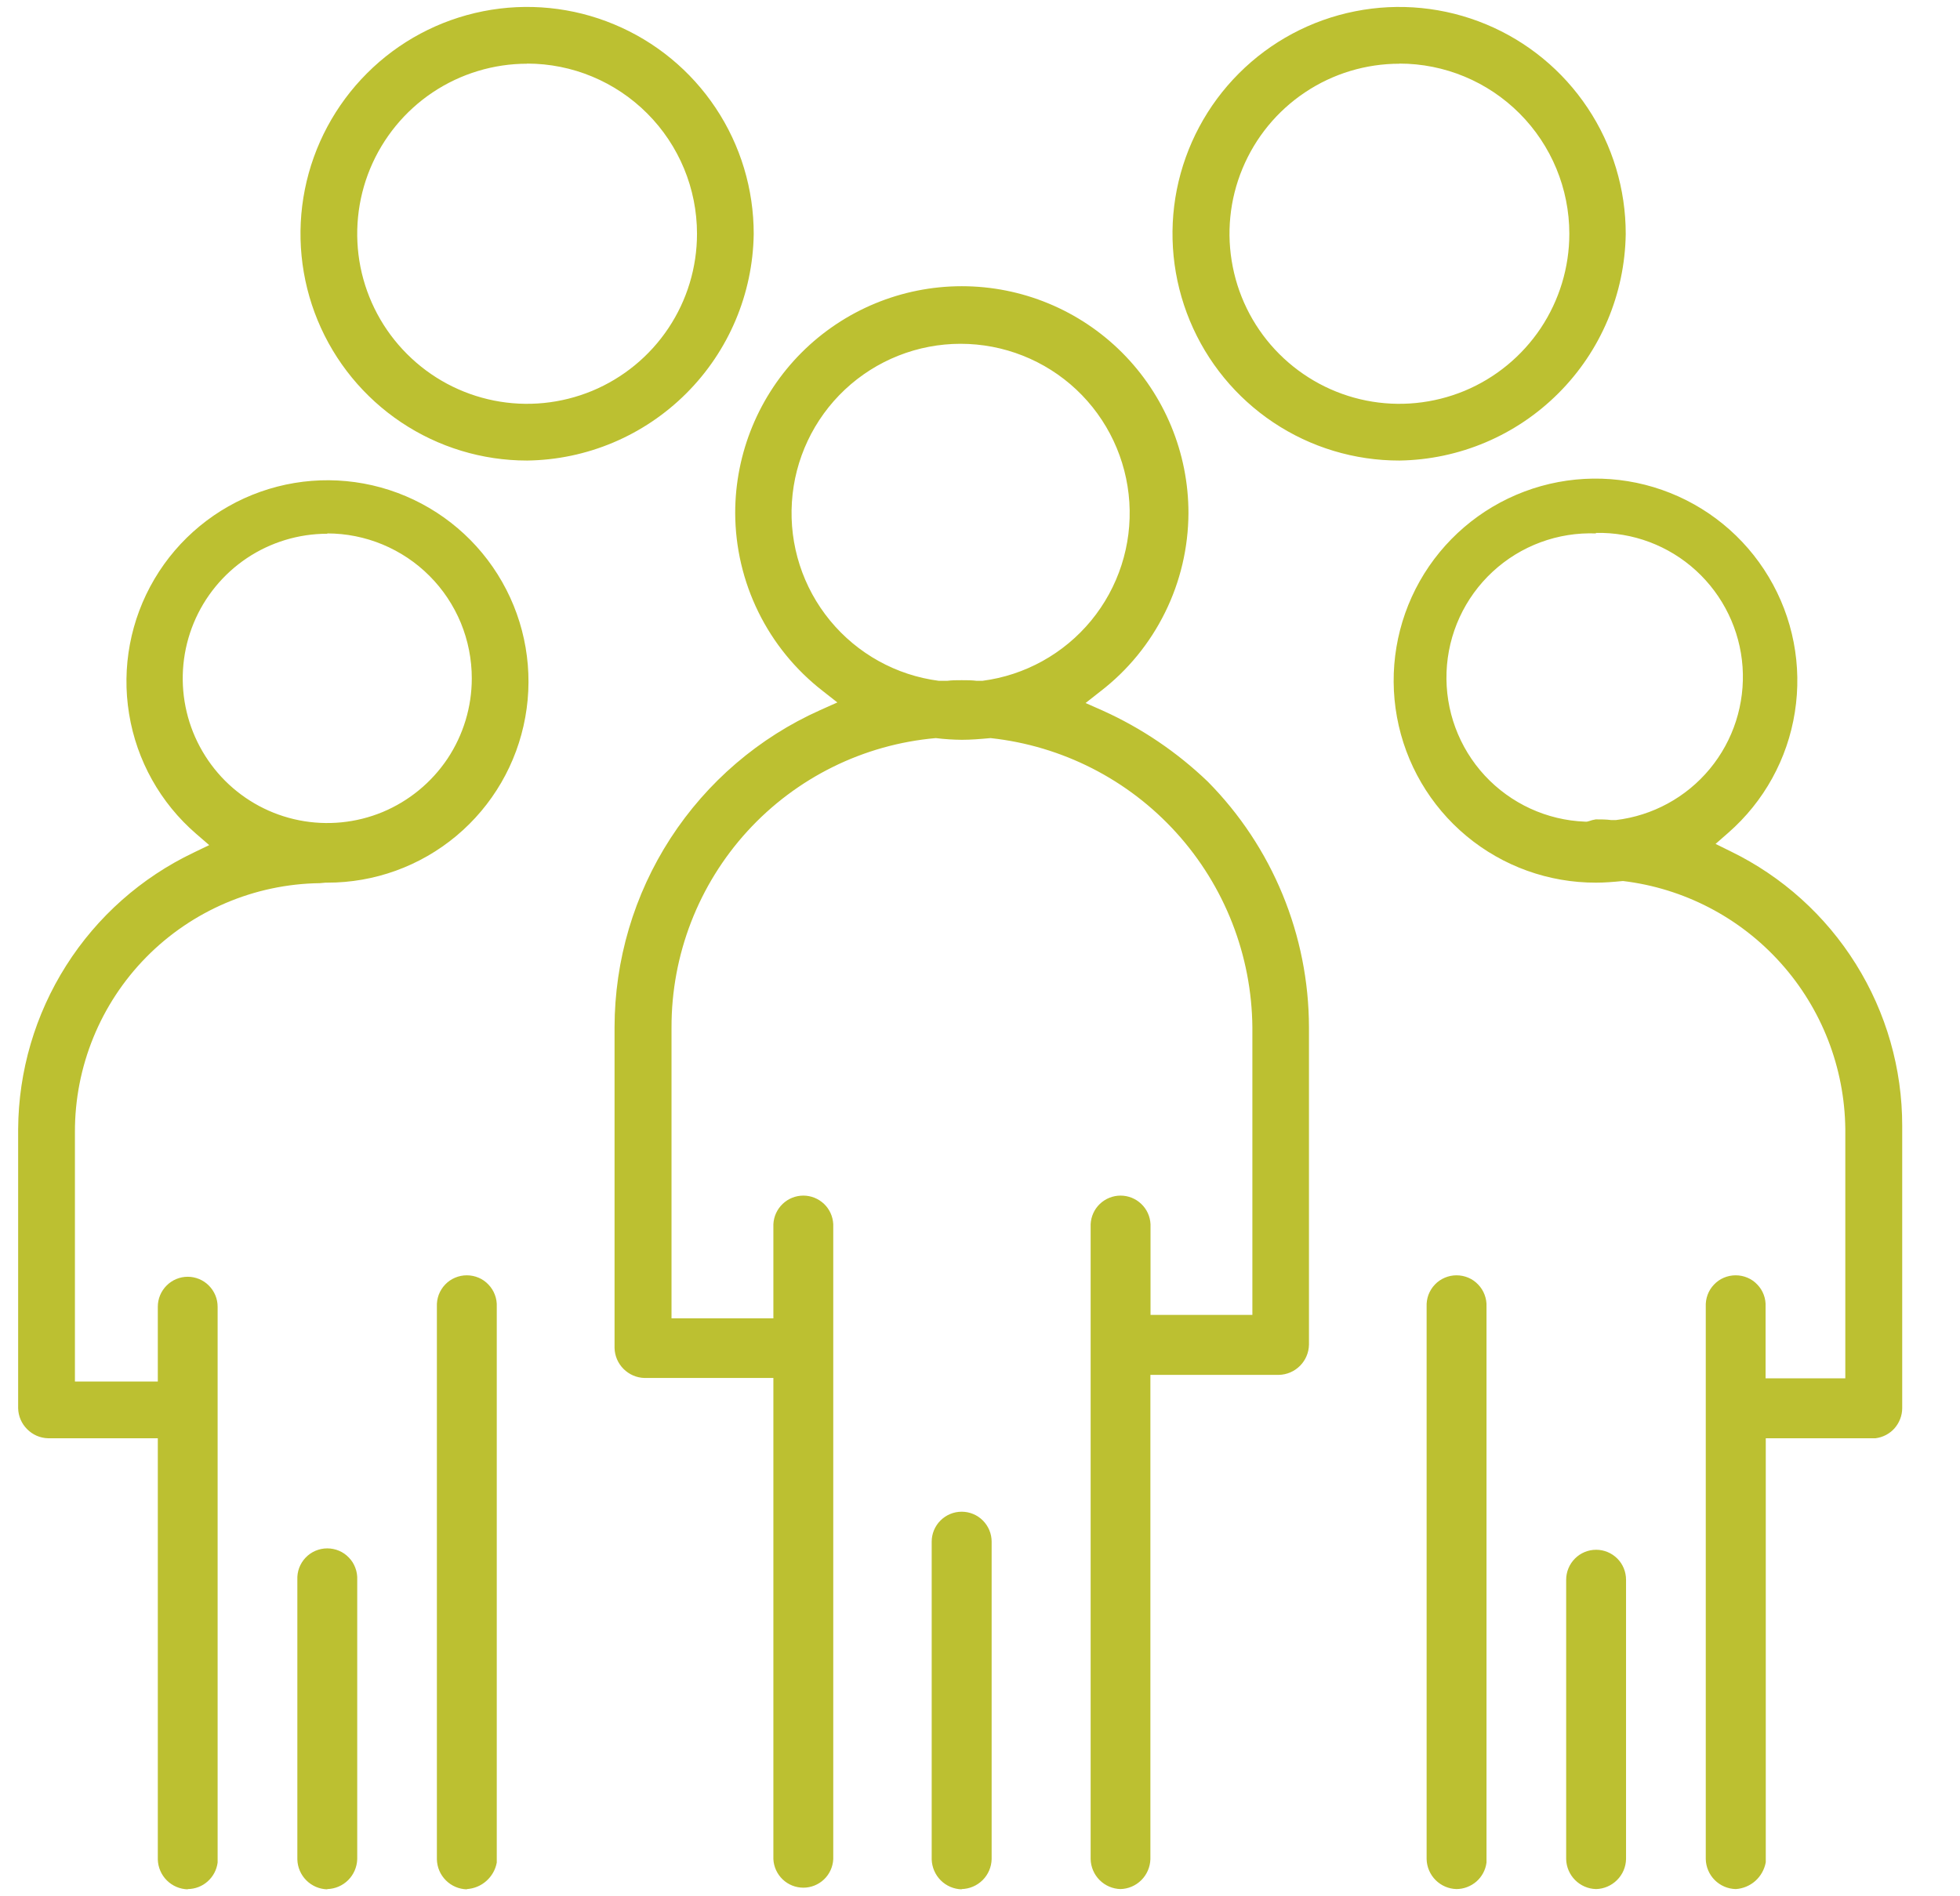 <svg width="31" height="30" viewBox="0 0 31 30" fill="none" xmlns="http://www.w3.org/2000/svg">
<path d="M27.453 29.886C27.328 29.883 27.209 29.832 27.121 29.744C27.033 29.656 26.982 29.537 26.979 29.413V20.673C26.976 20.609 26.986 20.545 27.008 20.484C27.03 20.424 27.065 20.369 27.109 20.323C27.153 20.276 27.206 20.239 27.265 20.214C27.324 20.189 27.388 20.176 27.452 20.176C27.516 20.176 27.58 20.189 27.639 20.214C27.698 20.239 27.751 20.276 27.795 20.323C27.839 20.369 27.874 20.424 27.896 20.484C27.919 20.545 27.928 20.609 27.925 20.673V21.806H29.186V17.861C29.175 16.891 28.813 15.958 28.165 15.236C27.518 14.514 26.631 14.053 25.669 13.938C25.502 13.954 25.375 13.964 25.244 13.964C24.495 13.966 23.77 13.705 23.195 13.227C22.619 12.748 22.23 12.082 22.095 11.345C21.96 10.608 22.087 9.848 22.455 9.195C22.823 8.543 23.409 8.041 24.109 7.777C24.809 7.513 25.58 7.503 26.286 7.75C26.993 7.997 27.59 8.484 27.974 9.127C28.359 9.77 28.505 10.527 28.388 11.267C28.272 12.007 27.899 12.682 27.335 13.175L27.134 13.351L27.375 13.47C28.188 13.866 28.874 14.484 29.353 15.252C29.833 16.02 30.087 16.907 30.086 17.813V22.28C30.085 22.397 30.041 22.509 29.964 22.597C29.886 22.684 29.779 22.74 29.663 22.754H27.928V29.462C27.907 29.576 27.849 29.68 27.763 29.757C27.677 29.833 27.568 29.879 27.453 29.886ZM25.244 8.439C24.64 8.416 24.051 8.634 23.608 9.045C23.164 9.456 22.902 10.027 22.879 10.632C22.856 11.236 23.073 11.826 23.484 12.27C23.895 12.713 24.465 12.976 25.069 12.999H25.1L25.131 12.991C25.166 12.978 25.202 12.969 25.239 12.963C25.323 12.963 25.404 12.963 25.485 12.974H25.556C26.137 12.905 26.669 12.616 27.043 12.164C27.416 11.713 27.601 11.136 27.561 10.551C27.52 9.967 27.256 9.421 26.824 9.026C26.392 8.631 25.824 8.418 25.239 8.431L25.244 8.439ZM25.244 29.886C25.119 29.883 25.001 29.832 24.913 29.744C24.825 29.656 24.774 29.537 24.771 29.413V24.993C24.771 24.867 24.821 24.746 24.91 24.657C24.998 24.568 25.119 24.518 25.245 24.518C25.37 24.518 25.491 24.568 25.58 24.657C25.669 24.746 25.718 24.867 25.718 24.993V29.413C25.715 29.537 25.664 29.656 25.575 29.744C25.487 29.832 25.368 29.883 25.244 29.886ZM23.037 29.886C22.912 29.883 22.794 29.832 22.706 29.744C22.618 29.656 22.567 29.537 22.564 29.413V20.673C22.561 20.609 22.571 20.545 22.593 20.484C22.616 20.424 22.65 20.369 22.694 20.323C22.738 20.276 22.792 20.239 22.851 20.214C22.91 20.189 22.973 20.176 23.037 20.176C23.101 20.176 23.165 20.189 23.224 20.214C23.283 20.239 23.336 20.276 23.38 20.323C23.424 20.369 23.459 20.424 23.481 20.484C23.504 20.545 23.514 20.609 23.511 20.673V29.467C23.496 29.583 23.439 29.69 23.351 29.767C23.262 29.844 23.149 29.886 23.032 29.886H23.037ZM17.723 29.886C17.599 29.883 17.48 29.832 17.392 29.744C17.304 29.656 17.253 29.537 17.25 29.413V19.367C17.256 19.245 17.308 19.13 17.396 19.046C17.485 18.962 17.602 18.915 17.723 18.915C17.845 18.915 17.962 18.962 18.05 19.046C18.139 19.13 18.191 19.245 18.197 19.367V20.802H19.808V16.253C19.798 15.115 19.371 14.02 18.607 13.176C17.844 12.332 16.797 11.799 15.667 11.677C15.492 11.693 15.354 11.704 15.214 11.704C15.076 11.703 14.938 11.694 14.801 11.677C13.659 11.777 12.595 12.303 11.821 13.15C11.047 13.998 10.619 15.105 10.621 16.253V20.857H12.232V19.367C12.238 19.245 12.291 19.13 12.379 19.046C12.467 18.962 12.584 18.915 12.706 18.915C12.828 18.915 12.944 18.962 13.033 19.046C13.121 19.13 13.173 19.245 13.179 19.367V29.413C13.173 29.534 13.121 29.649 13.033 29.733C12.944 29.817 12.828 29.864 12.706 29.864C12.584 29.864 12.467 29.817 12.379 29.733C12.291 29.649 12.238 29.534 12.232 29.413V21.8H10.193C10.068 21.797 9.95 21.745 9.862 21.657C9.774 21.569 9.723 21.451 9.72 21.326V16.253C9.721 15.191 10.028 14.153 10.605 13.262C11.183 12.371 12.005 11.667 12.973 11.234L13.244 11.113L13.011 10.93C12.582 10.597 12.234 10.17 11.995 9.683C11.755 9.195 11.63 8.659 11.628 8.116C11.628 7.164 12.006 6.251 12.678 5.578C13.35 4.906 14.262 4.528 15.212 4.528C16.163 4.528 17.075 4.906 17.747 5.578C18.419 6.251 18.797 7.164 18.797 8.116C18.795 8.661 18.669 9.2 18.427 9.689C18.186 10.178 17.836 10.606 17.404 10.938L17.17 11.122L17.441 11.242C18.055 11.519 18.616 11.899 19.102 12.365C20.126 13.4 20.701 14.797 20.703 16.254V21.276C20.7 21.401 20.649 21.52 20.561 21.608C20.472 21.697 20.354 21.748 20.229 21.751H18.195V29.413C18.191 29.538 18.14 29.657 18.051 29.745C17.963 29.833 17.843 29.884 17.719 29.886H17.723ZM15.21 10.761C15.29 10.761 15.37 10.761 15.449 10.771H15.537C16.21 10.684 16.826 10.343 17.258 9.818C17.69 9.293 17.906 8.623 17.862 7.944C17.818 7.265 17.518 6.628 17.023 6.163C16.527 5.698 15.873 5.439 15.193 5.439C14.514 5.439 13.86 5.698 13.364 6.163C12.869 6.628 12.568 7.265 12.525 7.944C12.481 8.623 12.697 9.293 13.129 9.818C13.561 10.343 14.176 10.684 14.85 10.771H14.979C15.055 10.761 15.132 10.761 15.21 10.761ZM15.21 29.89C15.086 29.887 14.967 29.836 14.879 29.748C14.791 29.66 14.74 29.541 14.736 29.417V24.39C14.736 24.264 14.786 24.144 14.875 24.055C14.964 23.966 15.085 23.916 15.21 23.916C15.336 23.916 15.457 23.966 15.545 24.055C15.634 24.144 15.684 24.264 15.684 24.39V29.413C15.681 29.537 15.63 29.656 15.542 29.744C15.453 29.832 15.335 29.883 15.21 29.886V29.89ZM7.384 29.89C7.259 29.887 7.141 29.837 7.052 29.748C6.964 29.66 6.913 29.542 6.91 29.417V20.673C6.907 20.609 6.917 20.545 6.939 20.484C6.962 20.424 6.996 20.369 7.04 20.323C7.084 20.276 7.138 20.239 7.197 20.214C7.256 20.189 7.319 20.176 7.383 20.176C7.447 20.176 7.511 20.189 7.57 20.214C7.629 20.239 7.682 20.276 7.726 20.323C7.77 20.369 7.805 20.424 7.827 20.484C7.85 20.545 7.86 20.609 7.857 20.673V29.467C7.836 29.58 7.778 29.682 7.692 29.758C7.607 29.834 7.498 29.879 7.384 29.886V29.89ZM5.176 29.89C5.051 29.887 4.933 29.836 4.845 29.748C4.757 29.66 4.706 29.541 4.703 29.417V24.993C4.7 24.929 4.71 24.864 4.732 24.804C4.755 24.744 4.789 24.689 4.833 24.643C4.878 24.596 4.931 24.559 4.99 24.534C5.049 24.509 5.112 24.496 5.176 24.496C5.24 24.496 5.304 24.509 5.363 24.534C5.422 24.559 5.475 24.596 5.519 24.643C5.564 24.689 5.598 24.744 5.62 24.804C5.643 24.864 5.653 24.929 5.65 24.993V29.413C5.646 29.537 5.595 29.656 5.507 29.744C5.419 29.832 5.3 29.883 5.176 29.886V29.89ZM2.969 29.89C2.845 29.887 2.726 29.836 2.638 29.748C2.55 29.66 2.499 29.541 2.496 29.417V22.754H0.761C0.636 22.751 0.518 22.7 0.43 22.611C0.341 22.523 0.29 22.404 0.287 22.28V17.861C0.293 16.945 0.556 16.049 1.047 15.275C1.537 14.502 2.236 13.883 3.062 13.489L3.309 13.37L3.102 13.191C2.538 12.704 2.162 12.033 2.042 11.296C1.921 10.559 2.063 9.803 2.443 9.16C2.822 8.518 3.416 8.029 4.119 7.78C4.822 7.531 5.59 7.537 6.289 7.798C6.988 8.059 7.573 8.557 7.942 9.206C8.311 9.854 8.441 10.613 8.308 11.347C8.176 12.082 7.789 12.747 7.217 13.225C6.644 13.704 5.922 13.965 5.176 13.964H5.148L5.06 13.972C4.026 13.985 3.039 14.406 2.313 15.143C1.588 15.88 1.182 16.875 1.185 17.91V21.856H2.496V20.673C2.496 20.547 2.546 20.427 2.635 20.338C2.723 20.249 2.844 20.199 2.969 20.199C3.094 20.199 3.215 20.249 3.303 20.338C3.392 20.427 3.442 20.547 3.442 20.673V29.467C3.427 29.582 3.371 29.688 3.284 29.765C3.198 29.842 3.086 29.885 2.97 29.886L2.969 29.89ZM5.176 8.444C4.724 8.444 4.282 8.578 3.906 8.829C3.53 9.081 3.237 9.438 3.064 9.856C2.891 10.275 2.846 10.735 2.934 11.179C3.022 11.623 3.24 12.03 3.559 12.351C3.879 12.671 4.286 12.889 4.73 12.977C5.173 13.065 5.633 13.02 6.051 12.847C6.468 12.673 6.825 12.38 7.077 12.004C7.328 11.627 7.462 11.185 7.462 10.732C7.462 10.431 7.403 10.133 7.289 9.855C7.174 9.577 7.006 9.324 6.793 9.111C6.581 8.898 6.329 8.73 6.051 8.614C5.774 8.499 5.476 8.439 5.176 8.439V8.444ZM22.134 7.286C21.425 7.287 20.731 7.078 20.141 6.684C19.551 6.29 19.091 5.73 18.819 5.074C18.547 4.418 18.475 3.696 18.613 2.999C18.752 2.303 19.093 1.663 19.595 1.161C20.096 0.659 20.735 0.317 21.431 0.179C22.127 0.04 22.848 0.112 23.503 0.384C24.158 0.656 24.718 1.117 25.111 1.708C25.505 2.299 25.714 2.993 25.713 3.703C25.699 4.649 25.318 5.553 24.649 6.221C23.981 6.89 23.079 7.272 22.134 7.286ZM22.134 1.008C21.603 1.008 21.083 1.165 20.641 1.461C20.199 1.756 19.855 2.176 19.651 2.668C19.447 3.159 19.394 3.7 19.498 4.222C19.601 4.744 19.857 5.224 20.233 5.6C20.609 5.976 21.087 6.233 21.609 6.337C22.13 6.441 22.67 6.387 23.162 6.184C23.653 5.98 24.072 5.635 24.368 5.193C24.663 4.75 24.821 4.23 24.821 3.698C24.821 2.985 24.538 2.3 24.034 1.795C23.53 1.29 22.847 1.006 22.134 1.006V1.008ZM8.337 7.286C7.628 7.286 6.935 7.076 6.345 6.681C5.756 6.287 5.296 5.726 5.025 5.07C4.754 4.414 4.683 3.692 4.822 2.996C4.961 2.3 5.303 1.661 5.805 1.159C6.306 0.657 6.945 0.316 7.641 0.178C8.337 0.04 9.058 0.112 9.712 0.385C10.367 0.657 10.927 1.118 11.32 1.709C11.713 2.299 11.922 2.994 11.921 3.703C11.907 4.65 11.525 5.554 10.855 6.223C10.186 6.892 9.283 7.274 8.337 7.286ZM8.337 1.008C7.806 1.008 7.286 1.166 6.844 1.461C6.402 1.757 6.058 2.177 5.854 2.669C5.651 3.16 5.598 3.701 5.701 4.223C5.805 4.745 6.061 5.224 6.437 5.6C6.813 5.977 7.291 6.233 7.813 6.337C8.334 6.441 8.874 6.387 9.365 6.184C9.856 5.98 10.276 5.635 10.571 5.193C10.867 4.75 11.024 4.23 11.024 3.698C11.024 2.984 10.741 2.3 10.237 1.795C9.733 1.29 9.05 1.006 8.337 1.006V1.008Z" fill="#BCC031"/>
</svg>
